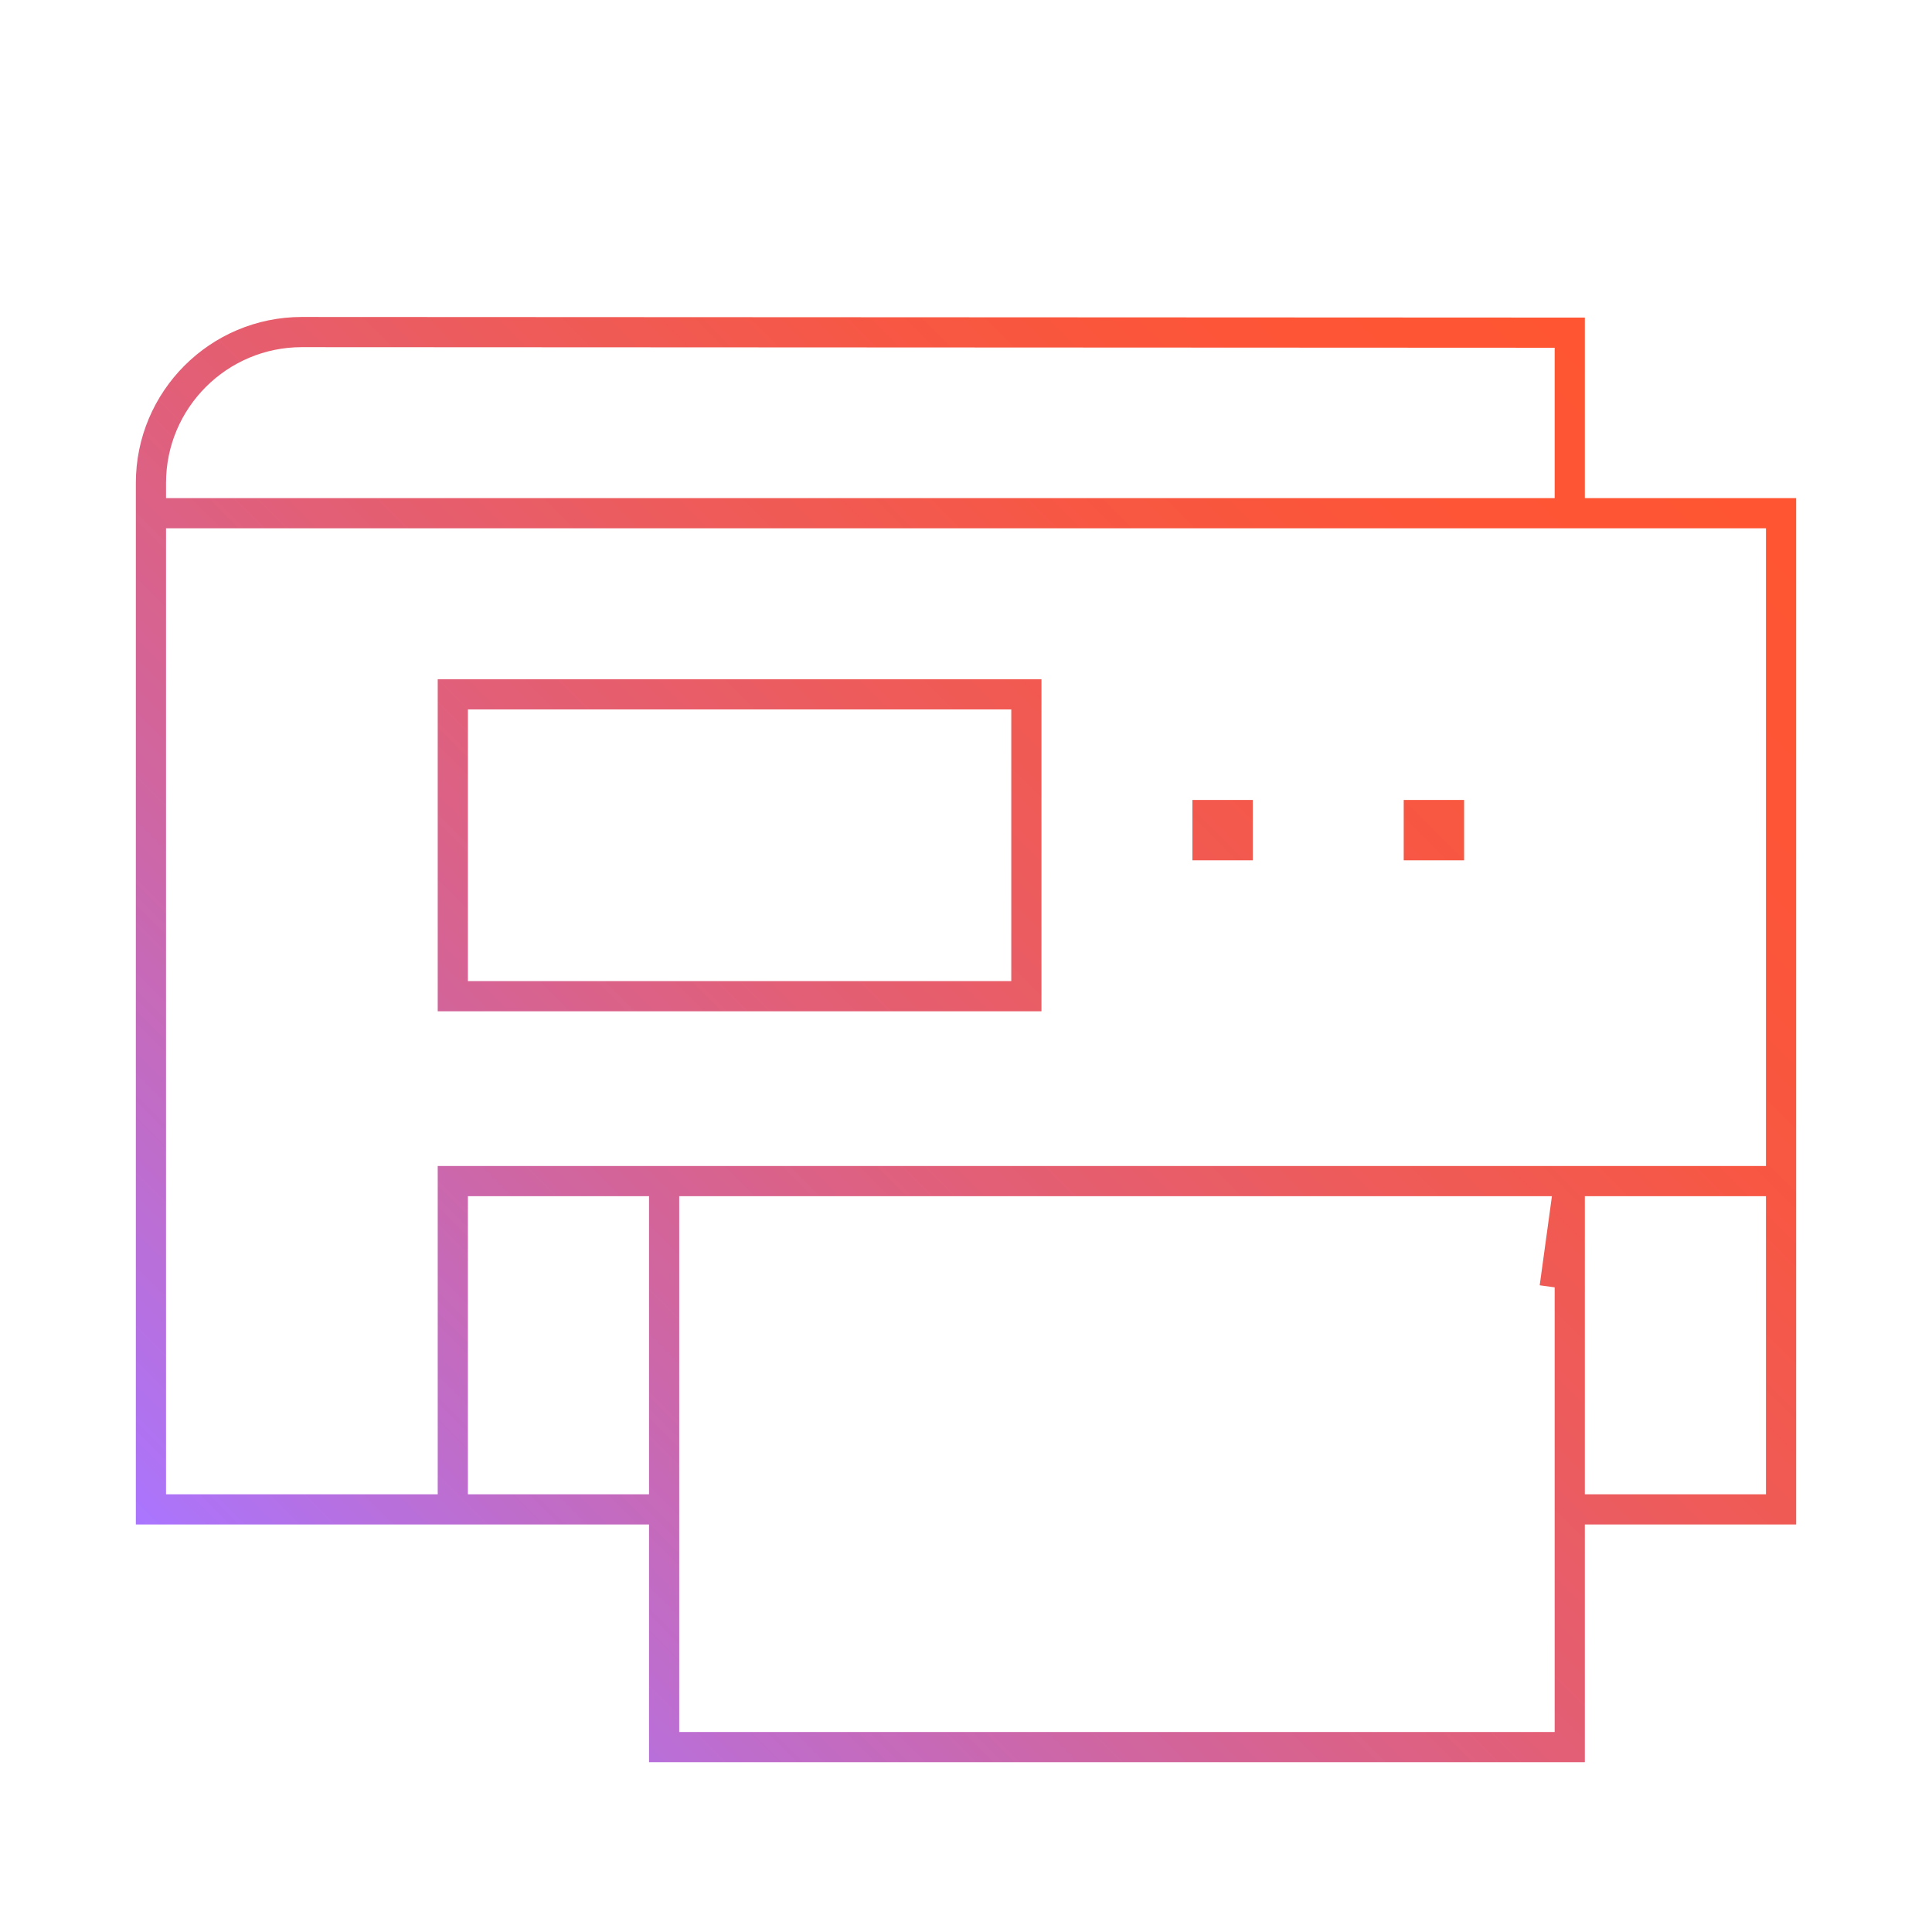 <?xml version="1.0" encoding="UTF-8"?>
<svg xmlns="http://www.w3.org/2000/svg" xmlns:xlink="http://www.w3.org/1999/xlink" id="Icons" width="128" height="128" viewBox="0 0 128 128">
  <defs>
    <linearGradient id="BT_Gradient" data-name="BT Gradient" x1="18.55" y1="110.55" x2="107.55" y2="21.55" gradientUnits="userSpaceOnUse">
      <stop offset="0" stop-color="#aa75ff"></stop>
      <stop offset=".14" stop-color="#be6dcd"></stop>
      <stop offset=".29" stop-color="#d1659e"></stop>
      <stop offset=".44" stop-color="#e25f77"></stop>
      <stop offset=".59" stop-color="#ee5b59"></stop>
      <stop offset=".73" stop-color="#f75743"></stop>
      <stop offset=".87" stop-color="#fd5536"></stop>
      <stop offset="1" stop-color="#ff5532"></stop>
    </linearGradient>
  </defs>
  <path d="m118,78.25H30v21.75H10V34h108v44.25Zm0-.25v22h-15m0-14.71,1-7.29v37.75h-60v-37.75M10,34v-2h0c0-5.52,4.48-10,10-10l84,.04v11.96M30,66h38v-20H30v20Zm52-12h-2v2h2v-2Zm14,0h-2v2h2v-2ZM31,100h13" style="fill: none; stroke: url(#BT_Gradient); stroke-miterlimit: 10; stroke-width: 2px;"></path>
</svg>
